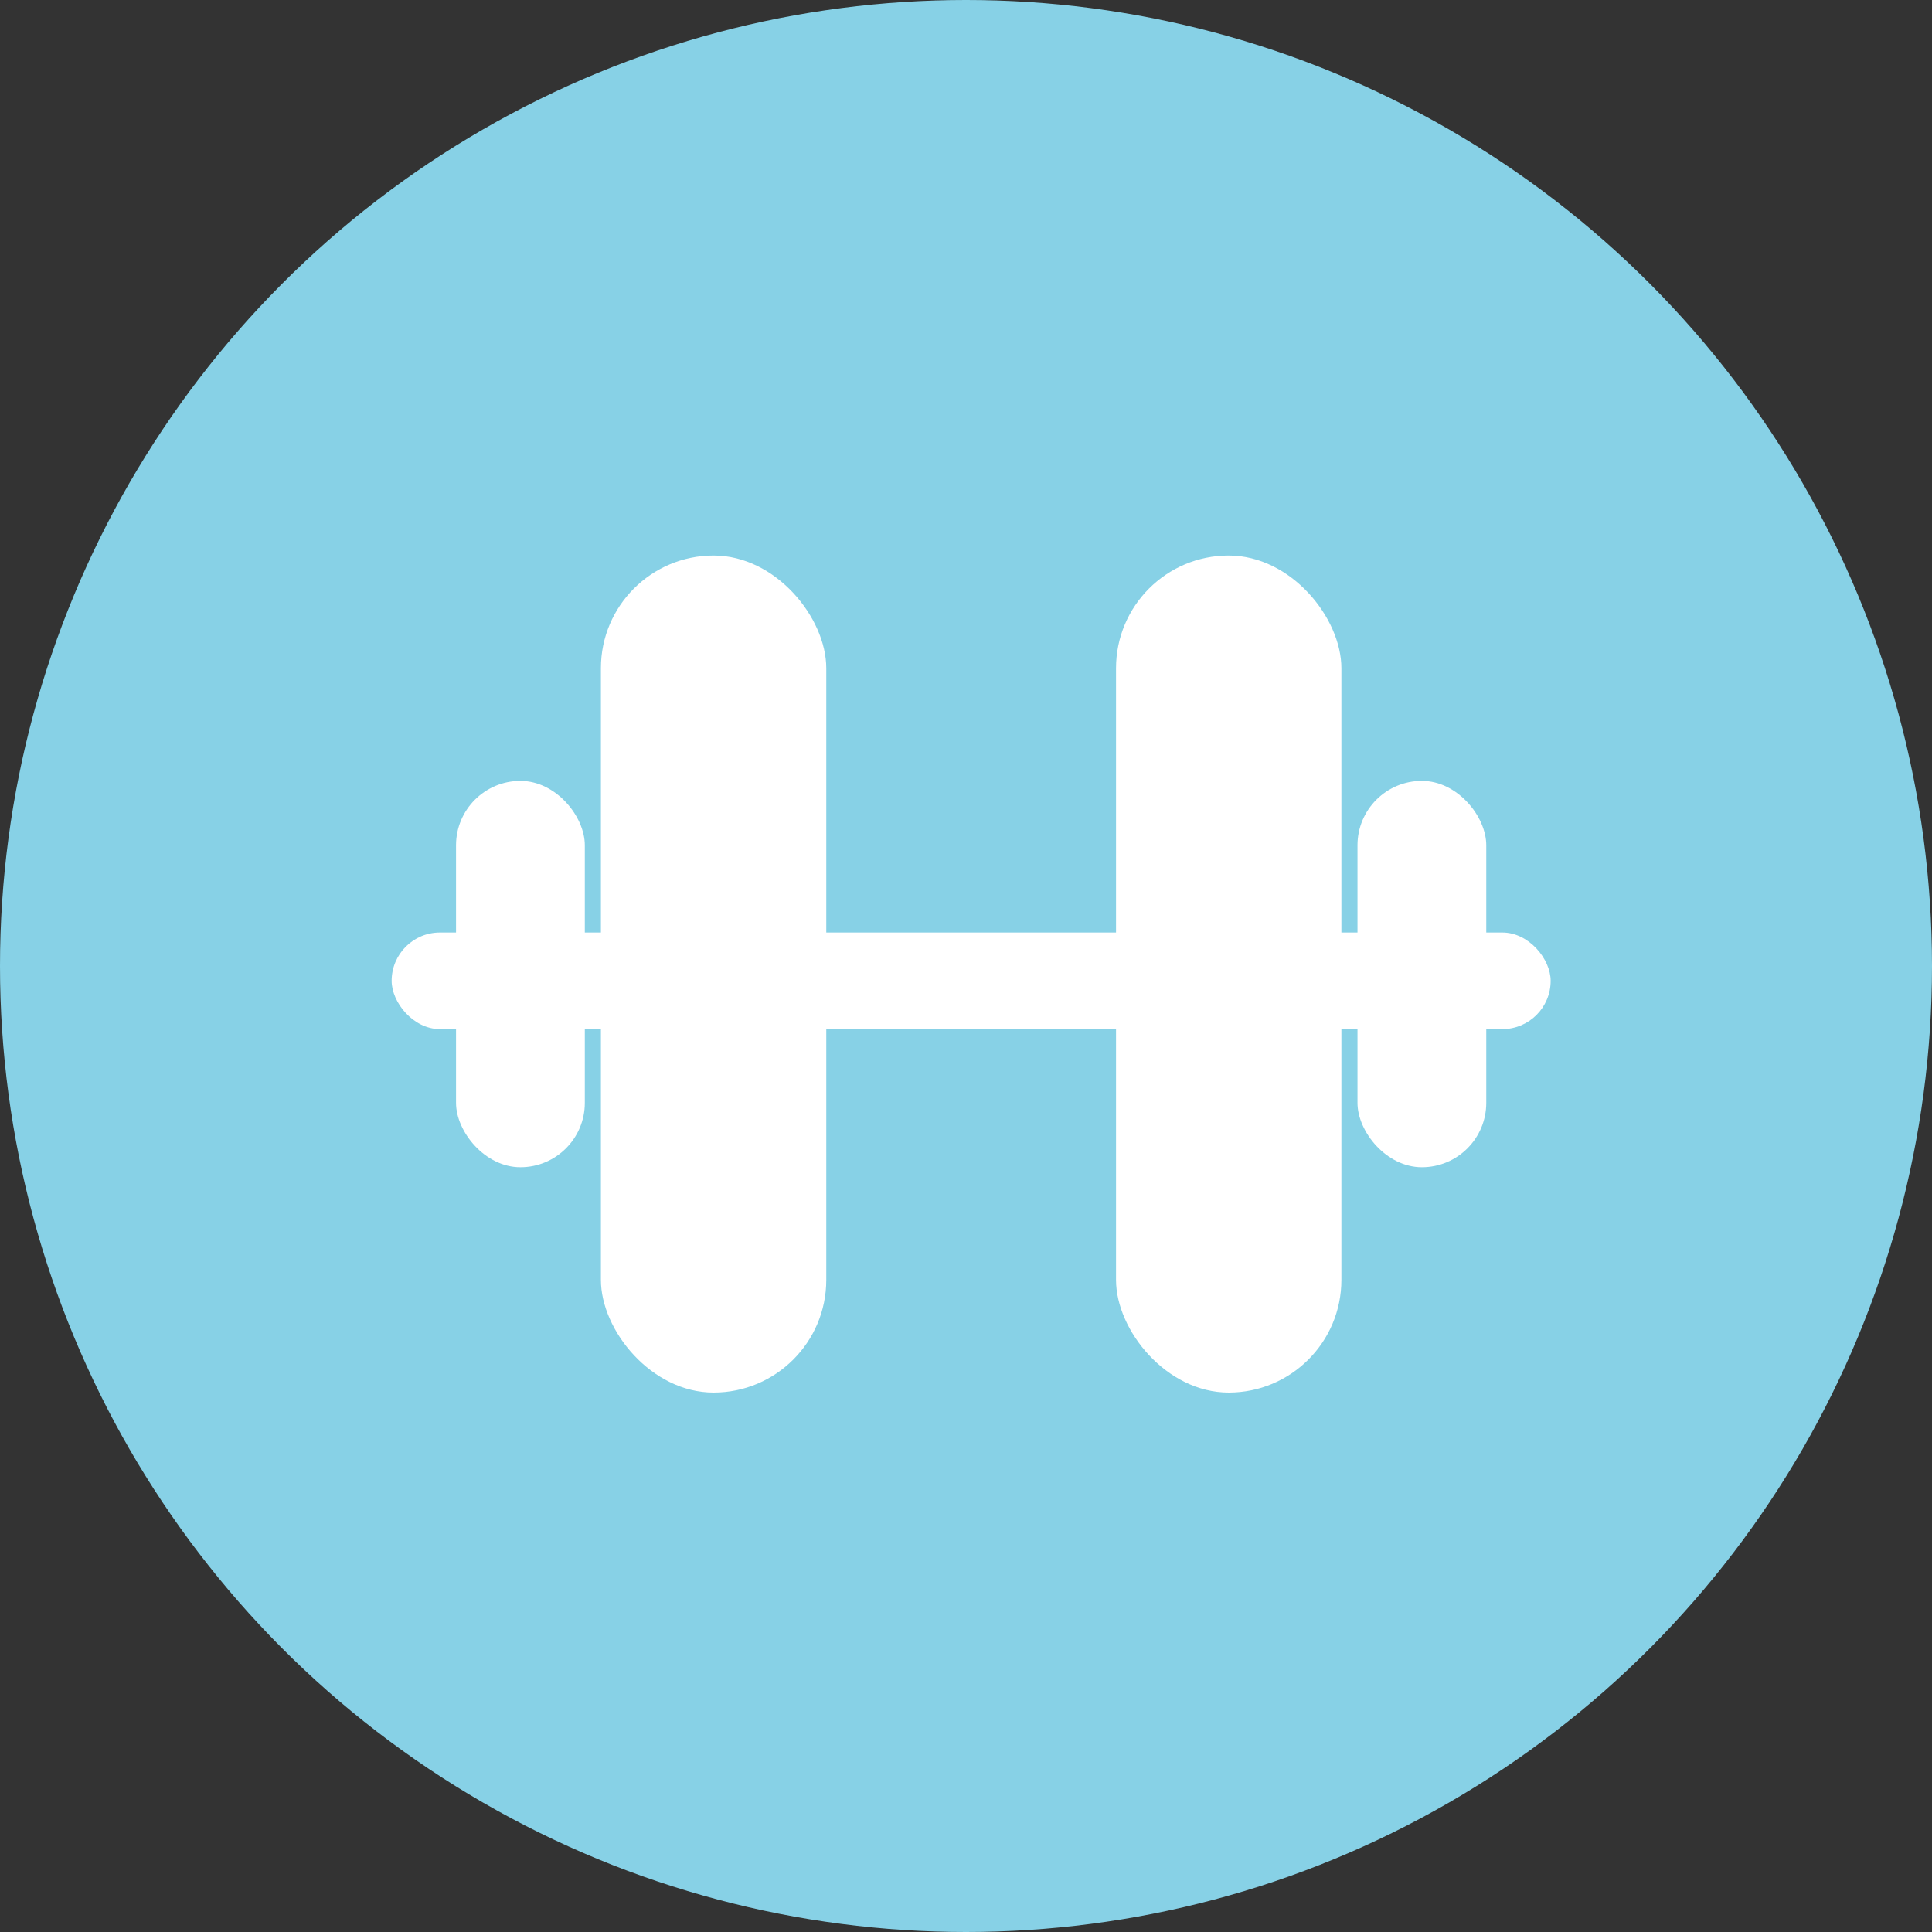 <?xml version="1.0" encoding="UTF-8"?><svg id="Capa_2" xmlns="http://www.w3.org/2000/svg" viewBox="0 0 120.02 120.02"><rect x="0" y="0" width="120.02" height="120.02" fill="#333333" stroke="none"/><defs><style>.cls-1{fill:#fff;}.cls-2{fill:#87d1e6;}</style></defs><g id="_Capa_"><g><circle class="cls-2" cx="60.01" cy="60.01" r="60.01"/><rect class="cls-1" x="24.33" y="57.93" width="72" height="6" rx="3" ry="3"/><rect class="cls-1" x="37.33" y="34.51" width="14" height="52" rx="7" ry="7"/><rect class="cls-1" x="28.33" y="48.51" width="8" height="24" rx="4" ry="4"/><rect class="cls-1" x="84.33" y="48.51" width="8" height="24" rx="4" ry="4"/><rect class="cls-1" x="69.33" y="34.51" width="14" height="52" rx="7" ry="7"/></g></g></svg>